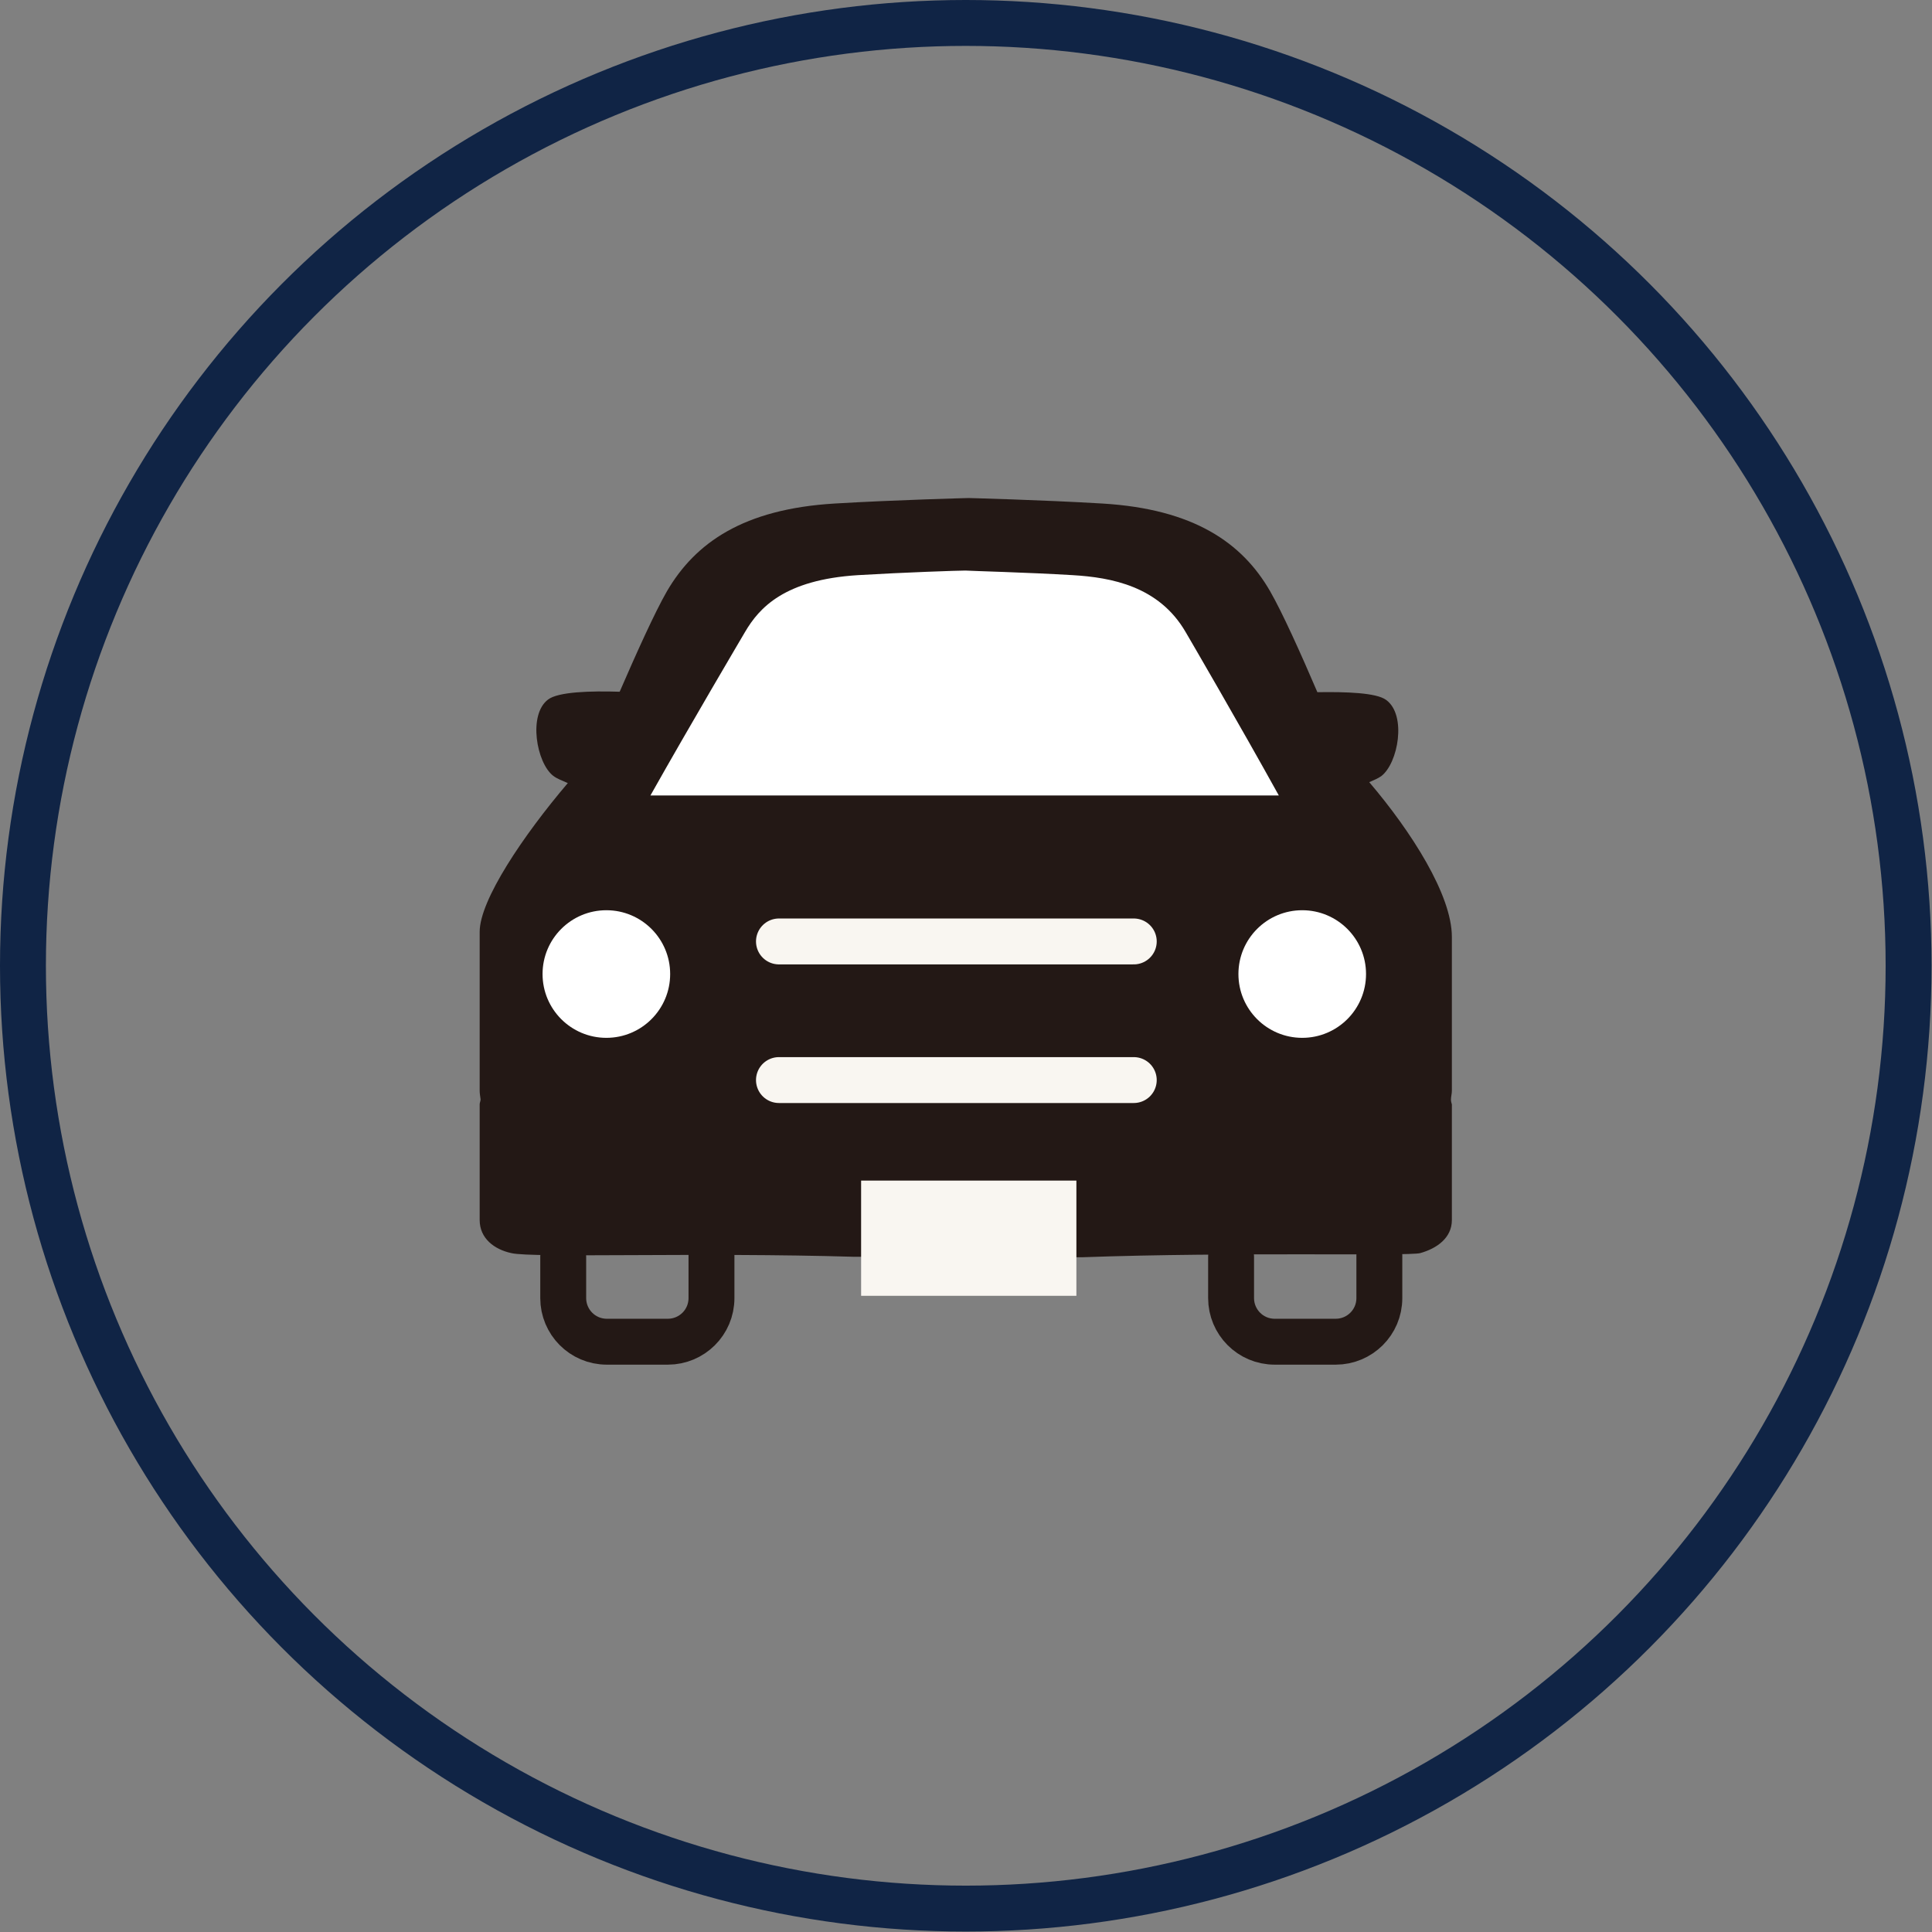 <?xml version="1.0" encoding="UTF-8"?><svg xmlns="http://www.w3.org/2000/svg" viewBox="0 0 42.09 42.09"><rect x="0" y="0" width="42.09" height="42.09" fill="#808080" stroke="none"/><defs><style>.d{stroke:#231815;stroke-linejoin:round;}.d,.e,.f{fill:none;}.d,.f{stroke-linecap:round;}.g{fill:#f9f6f1;}.h{fill:#fff;}.i{fill:#231815;}.e{stroke:#102445;stroke-miterlimit:10;}.f{stroke:#f9f6f1;}</style></defs><g id="a"/><g id="b"><g id="c"><g><g><path class="i" d="M23.58,27.39c3.33-.12,7.09-.02,7.36-.09,.36-.1,.69-.33,.69-.72v-2.52s-.02-.06-.02-.1c0-.07,.02-.13,.02-.2v-3.35c0-.91-.88-2.29-1.8-3.37,.09-.04,.19-.08,.26-.13,.37-.28,.56-1.33,.11-1.66-.21-.16-.88-.18-1.5-.17-.36-.84-.76-1.73-1.03-2.2-.61-1.06-1.67-1.79-3.65-1.91-1.34-.08-2.92-.12-2.92-.12,0,0-1.58,.04-2.92,.12-1.98,.12-3.03,.85-3.65,1.91-.27,.47-.67,1.36-1.03,2.19-.63-.02-1.34,0-1.56,.17-.44,.33-.25,1.38,.11,1.66,.09,.07,.21,.11,.32,.16-.97,1.14-1.92,2.55-1.92,3.24v3.46c0,.06,.01,.12,.02,.19,0,.04-.02,.07-.02,.11v2.52c0,.4,.32,.64,.69,.72,.46,.11,4.13-.02,7.47,.08"/><rect class="g" x="18.76" y="25.72" width="4.69" height="2.51"/><line class="f" x1="16.97" y1="20.51" x2="24.7" y2="20.51"/><line class="f" x1="16.97" y1="23.53" x2="24.7" y2="23.53"/><path class="h" d="M15.75,17.33h12.11c-.88-1.59-1.96-3.44-2.03-3.56-.58-1-1.62-1.19-2.46-1.24-1-.06-2.19-.09-2.34-.1-.15,0-1.34,.04-2.34,.1-1.6,.1-2.15,.71-2.46,1.24-.07,.12-1.17,1.98-2.06,3.56"/><path class="d" d="M15.5,27.34v.94c0,.53-.43,.95-.95,.95h-1.33c-.53,0-.95-.43-.95-.95v-.9"/><path class="d" d="M30.05,27.34v.94c0,.53-.43,.95-.95,.95h-1.33c-.53,0-.95-.43-.95-.95v-.9"/><circle class="h" cx="28.37" cy="21.22" r="1.39"/><circle class="h" cx="13.21" cy="21.22" r="1.39"/></g><circle class="e" cx="21.04" cy="21.04" r="20.54"/></g></g></g></svg>